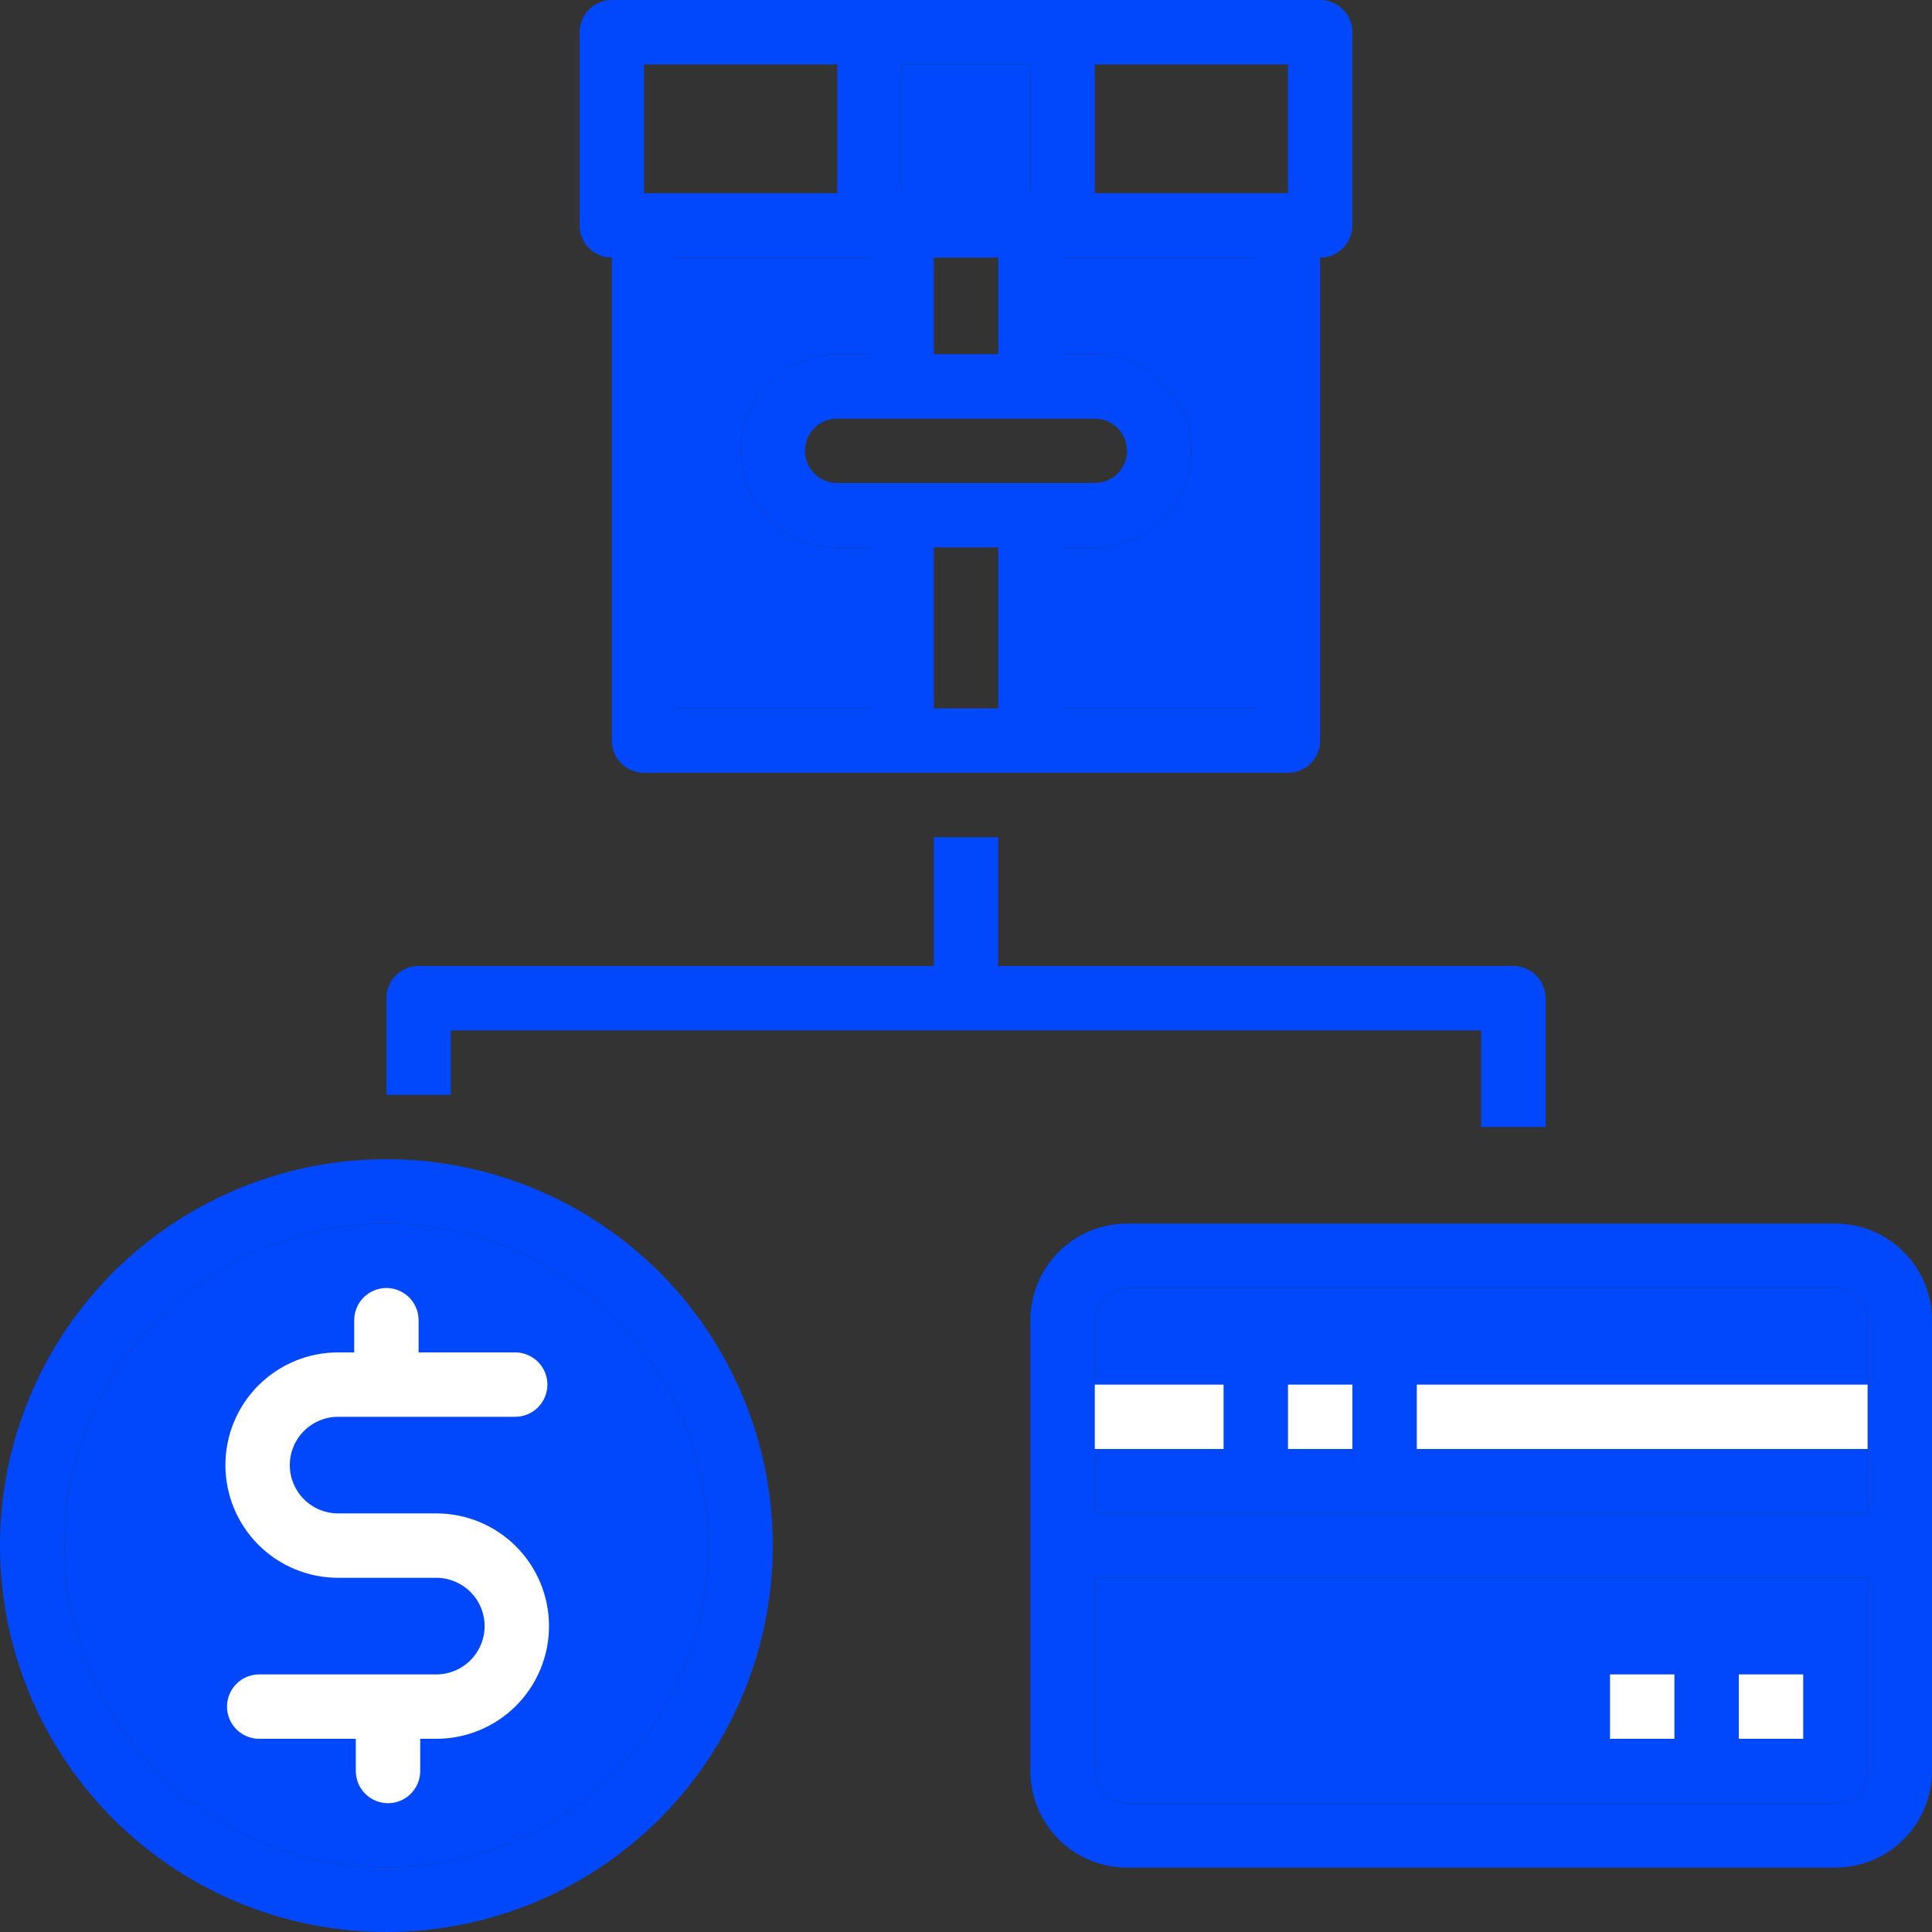 <?xml version="1.0" encoding="UTF-8"?> <svg xmlns="http://www.w3.org/2000/svg" width="120" height="120" viewBox="0 0 120 120" fill="none"><rect x="0" y="0" width="120" height="120" fill="#333333" stroke="none"/> <path d="M24 72C19.253 72 14.613 73.408 10.666 76.045C6.719 78.682 3.643 82.43 1.827 86.816C0.01 91.201 -0.465 96.027 0.461 100.682C1.387 105.338 3.673 109.614 7.029 112.971C10.386 116.327 14.662 118.613 19.318 119.539C23.973 120.465 28.799 119.99 33.184 118.173C37.57 116.357 41.318 113.28 43.955 109.334C46.593 105.387 48 100.747 48 96C48 89.635 45.471 83.53 40.971 79.029C36.47 74.528 30.365 72 24 72ZM24 116C20.044 116 16.177 114.827 12.889 112.629C9.6 110.432 7.036 107.308 5.522 103.654C4.009 99.999 3.613 95.978 4.384 92.098C5.156 88.219 7.061 84.655 9.858 81.858C12.655 79.061 16.218 77.156 20.098 76.384C23.978 75.613 27.999 76.009 31.654 77.522C35.308 79.036 38.432 81.6 40.629 84.889C42.827 88.178 44 92.044 44 96C44 101.304 41.893 106.391 38.142 110.142C34.391 113.893 29.304 116 24 116Z" fill="#0147FC"></path> <path d="M24 116C20.044 116 16.177 114.827 12.889 112.629C9.6 110.432 7.036 107.308 5.522 103.654C4.009 99.999 3.613 95.978 4.384 92.098C5.156 88.219 7.061 84.655 9.858 81.858C12.655 79.061 16.218 77.156 20.098 76.384C23.978 75.613 27.999 76.009 31.654 77.522C35.308 79.036 38.432 81.6 40.629 84.889C42.827 88.178 44 92.044 44 96C44 101.304 41.893 106.391 38.142 110.142C34.391 113.893 29.304 116 24 116Z" fill="#0147FC"></path> <path d="M21 88H32C32.53 88 33.039 87.789 33.414 87.414C33.789 87.039 34 86.53 34 86C34 85.47 33.789 84.961 33.414 84.586C33.039 84.211 32.53 84 32 84H26V82C26 81.47 25.789 80.961 25.414 80.586C25.039 80.211 24.53 80 24 80C23.47 80 22.961 80.211 22.586 80.586C22.211 80.961 22 81.47 22 82V84H21C19.143 84 17.363 84.737 16.05 86.05C14.738 87.363 14 89.144 14 91C14 92.856 14.738 94.637 16.05 95.95C17.363 97.263 19.143 98 21 98H27.1C27.896 98 28.659 98.316 29.221 98.879C29.784 99.441 30.1 100.204 30.1 101C30.1 101.796 29.784 102.559 29.221 103.121C28.659 103.684 27.896 104 27.1 104H16.1C15.569 104 15.061 104.211 14.686 104.586C14.311 104.961 14.1 105.47 14.1 106C14.1 106.53 14.311 107.039 14.686 107.414C15.061 107.789 15.569 108 16.1 108H22.1V110C22.1 110.53 22.311 111.039 22.686 111.414C23.061 111.789 23.57 112 24.1 112C24.63 112 25.139 111.789 25.514 111.414C25.889 111.039 26.1 110.53 26.1 110V108H27.1C28.956 108 30.737 107.263 32.05 105.95C33.363 104.637 34.1 102.857 34.1 101C34.1 99.144 33.363 97.363 32.05 96.05C30.737 94.737 28.956 94 27.1 94H21C20.204 94 19.441 93.684 18.879 93.121C18.316 92.559 18 91.796 18 91C18 90.204 18.316 89.441 18.879 88.879C19.441 88.316 20.204 88 21 88Z" fill="white"></path> <path d="M38 16V46C38 46.53 38.211 47.039 38.586 47.414C38.961 47.789 39.47 48 40 48H80C80.53 48 81.039 47.789 81.414 47.414C81.789 47.039 82 46.53 82 46V16C82.53 16 83.039 15.789 83.414 15.414C83.789 15.039 84 14.53 84 14V2C84 1.47 83.789 0.961 83.414 0.586C83.039 0.211 82.53 0 82 0H38C37.47 0 36.961 0.211 36.586 0.586C36.211 0.961 36 1.47 36 2V14C36 14.53 36.211 15.039 36.586 15.414C36.961 15.789 37.47 16 38 16ZM42 16H54V22H52C50.409 22 48.883 22.632 47.757 23.757C46.632 24.883 46 26.409 46 28C46 29.591 46.632 31.117 47.757 32.243C48.883 33.368 50.409 34 52 34H54V44H42V16ZM64 30H52C51.47 30 50.961 29.789 50.586 29.414C50.211 29.039 50 28.53 50 28C50 27.47 50.211 26.961 50.586 26.586C50.961 26.211 51.47 26 52 26H68C68.53 26 69.039 26.211 69.414 26.586C69.789 26.961 70 27.47 70 28C70 28.53 69.789 29.039 69.414 29.414C69.039 29.789 68.53 30 68 30H64ZM62 22H58V16H62V22ZM58 44V34H62V44H58ZM78 44H66V34H68C69.591 34 71.118 33.368 72.243 32.243C73.368 31.117 74 29.591 74 28C74 26.409 73.368 24.883 72.243 23.757C71.118 22.632 69.591 22 68 22H66V16H78V44ZM80 12H68V4H80V12ZM64 4V12H56V4H64ZM40 4H52V12H40V4Z" fill="#0147FC"></path> <path d="M42 16H54V22H52C50.409 22 48.883 22.632 47.757 23.757C46.632 24.883 46 26.409 46 28C46 29.591 46.632 31.117 47.757 32.243C48.883 33.368 50.409 34 52 34H54V44H42V16Z" fill="#0147FC"></path> <path d="M78 44H66V34H68C69.591 34 71.118 33.368 72.243 32.243C73.368 31.117 74 29.591 74 28C74 26.409 73.368 24.883 72.243 23.757C71.118 22.632 69.591 22 68 22H66V16H78V44Z" fill="#0147FC"></path> <path d="M64 4V12H56V4H64Z" fill="#0147FC"></path> <path d="M114 76H70C68.409 76 66.882 76.632 65.757 77.757C64.632 78.883 64 80.409 64 82V110C64 111.591 64.632 113.117 65.757 114.243C66.882 115.368 68.409 116 70 116H114C115.591 116 117.117 115.368 118.243 114.243C119.368 113.117 120 111.591 120 110V82C120 80.409 119.368 78.883 118.243 77.757C117.117 76.632 115.591 76 114 76ZM70 80H114C114.53 80 115.039 80.211 115.414 80.586C115.789 80.961 116 81.47 116 82V86H88V90H116V94H68V90H76V86H68V82C68 81.47 68.211 80.961 68.586 80.586C68.961 80.211 69.47 80 70 80ZM114 112H70C69.47 112 68.961 111.789 68.586 111.414C68.211 111.039 68 110.53 68 110V98H116V110C116 110.53 115.789 111.039 115.414 111.414C115.039 111.789 114.53 112 114 112Z" fill="#0147FC"></path> <path d="M70 80H114C114.53 80 115.039 80.211 115.414 80.586C115.789 80.961 116 81.47 116 82V86H88V90H116V94H68V90H76V86H68V82C68 81.47 68.211 80.961 68.586 80.586C68.961 80.211 69.47 80 70 80Z" fill="#0147FC"></path> <path d="M114 112H70C69.47 112 68.961 111.789 68.586 111.414C68.211 111.039 68 110.53 68 110V98H116V110C116 110.53 115.789 111.039 115.414 111.414C115.039 111.789 114.53 112 114 112Z" fill="#0147FC"></path> <path d="M88 86H116V90H88V86Z" fill="white"></path> <path d="M76 90H68V86H76V90Z" fill="white"></path> <path d="M84 86H80V90H84V86Z" fill="white"></path> <path d="M112 104H108V108H112V104Z" fill="white"></path> <path d="M104 104H100V108H104V104Z" fill="white"></path> <path d="M28 64H92V70H96V62C96 61.47 95.789 60.961 95.414 60.586C95.039 60.211 94.53 60 94 60H62V52H58V60H26C25.47 60 24.961 60.211 24.586 60.586C24.211 60.961 24 61.47 24 62V68H28V64Z" fill="#0147FC"></path> </svg> 